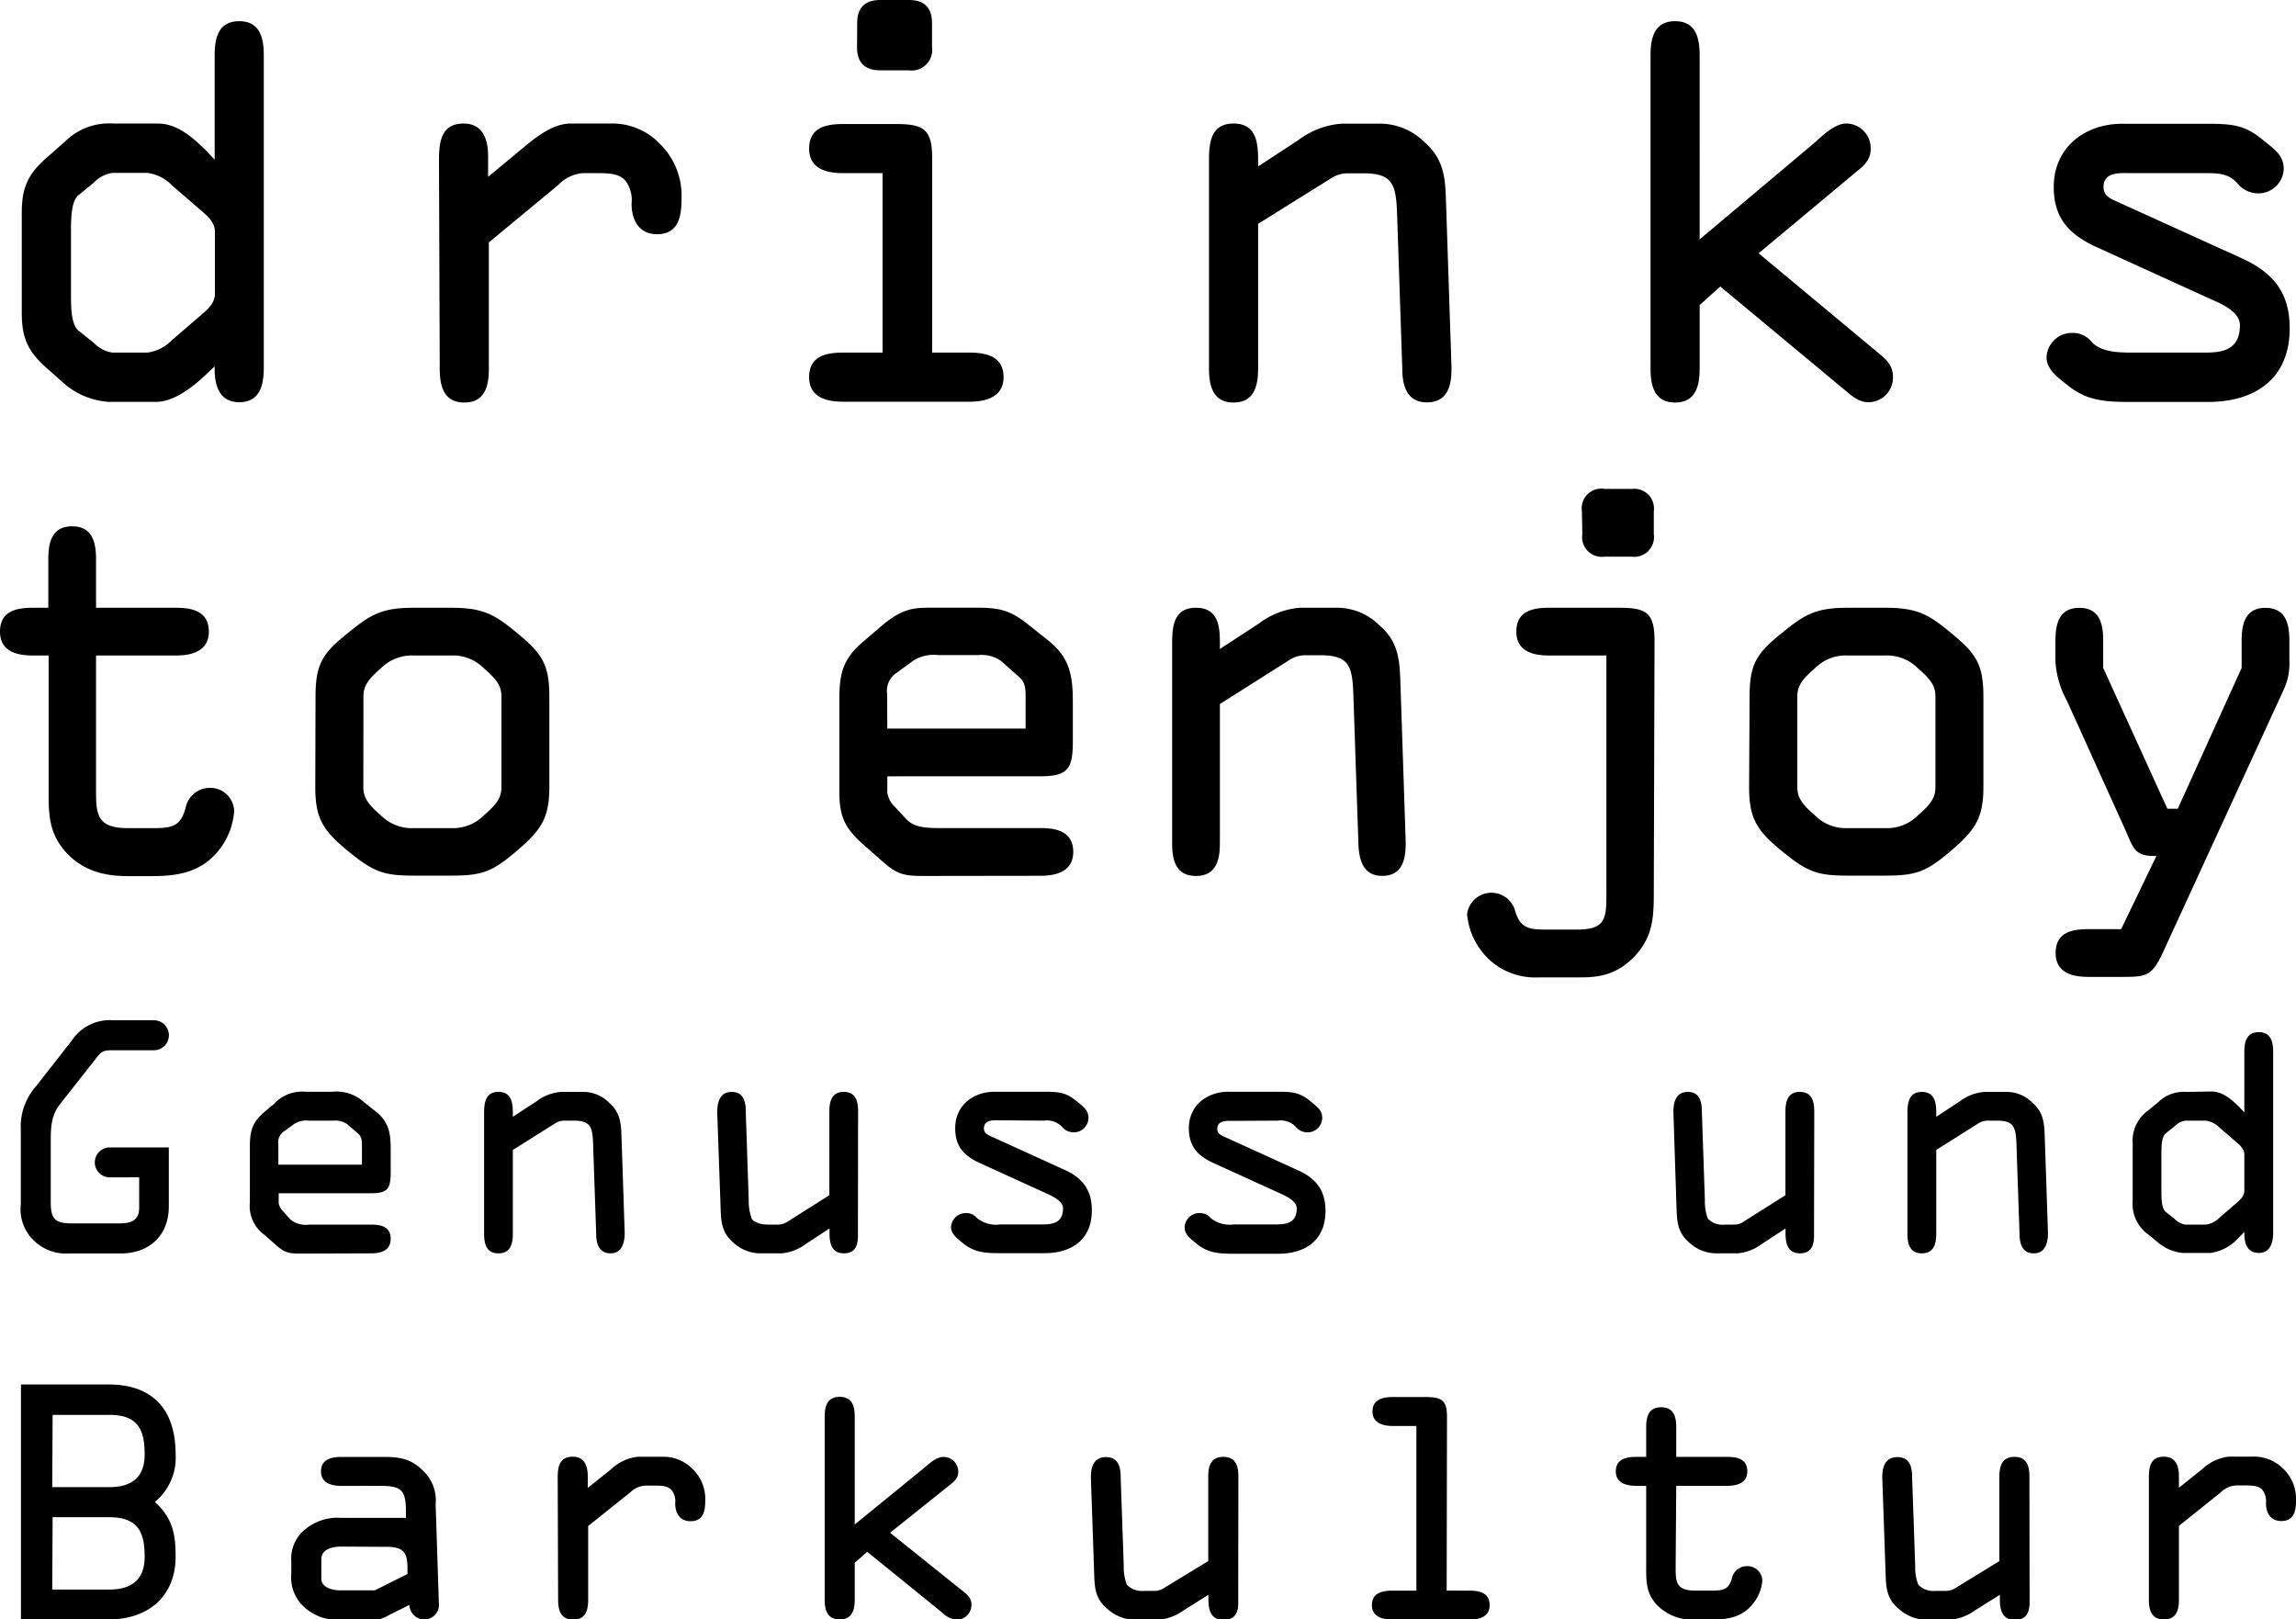 <?xml version="1.0" encoding="UTF-8" standalone="no"?>
<svg xmlns:dc="http://purl.org/dc/elements/1.1/" xmlns:cc="http://creativecommons.org/ns#" xmlns:rdf="http://www.w3.org/1999/02/22-rdf-syntax-ns#" xmlns:svg="http://www.w3.org/2000/svg" xmlns="http://www.w3.org/2000/svg" xmlns:sodipodi="http://sodipodi.sourceforge.net/DTD/sodipodi-0.dtd" xmlns:inkscape="http://www.inkscape.org/namespaces/inkscape" id="Ebene_1" data-name="Ebene 1" viewBox="0 0 280.44 197.82" version="1.1" sodipodi:docname="drinks_to_enjoy_cmyk_text_pos.svg" inkscape:version="0.92.4 (5da689c313, 2019-01-14)">
  <defs id="defs4">
    <style id="style2">.cls-1{fill:#c5a14d;}.cls-2{fill:#fff;}</style>
  </defs>
  <title id="title6">drinks_to_enjoy_cmyk_text_neg</title>
  <path class="cls-1" d="M8.67,35.81c0,1.7,0,3.85.95,4.61l1.83,1.45a4,4,0,0,0,2.27,1.2H18a5.07,5.07,0,0,0,3-1.52l3.48-3c.88-.75,1.77-1.51,1.77-2.65V28.29c0-1.13-.89-1.89-1.77-2.65l-3.48-3a5.07,5.07,0,0,0-3-1.52h-4.3a4,4,0,0,0-2.27,1.21L9.62,23.81c-.95.76-.95,2.9-.95,4.61ZM19.22,15.09c2.08,0,3.78,1.14,6,3.35l1,1.07V6.76c0-2.09.44-4.17,3-4.17s3,2.08,3,4.17V44.9c0,2.09-.44,4.23-3,4.23-2.4,0-3-2-3-4v-.38L24.9,46c-1.9,1.76-4,3.09-5.81,3.09H13.22A9.4,9.4,0,0,1,8,47L6,45.22c-2.52-2.15-3.34-3.79-3.34-7V26c0-3.22.82-4.87,3.34-7L8,17.24a7.6,7.6,0,0,1,5.81-2.15Z" id="path8" style="fill:#000000;fill-opacity:1"></path>
  <path class="cls-1" d="M53.62,19.58c0-2.21.25-4.49,3-4.49,2.4,0,3,2,3,4V21.6l4.73-3.92c1.71-1.39,3.48-2.59,5.37-2.59h4.87a8,8,0,0,1,5.93,2.4,8.88,8.88,0,0,1,2.72,6.89c0,2.08-.38,4.23-3,4.23-2.21,0-3.1-1.77-3.1-3.73a4,4,0,0,0-.63-2.65c-.75-1.08-2.21-1.08-3.66-1.08H71.17a4.71,4.71,0,0,0-3,1.46l-8.46,7V45c0,2.09-.44,4.17-3,4.17s-3-2.08-3-4.17Z" id="path10" style="fill:#000000;fill-opacity:1"></path>
  <path class="cls-1" d="M104.7,2.84C104.7.69,105.9,0,107.55,0H111c1.64,0,2.84.69,2.84,2.84V5.75A2.51,2.51,0,0,1,111,8.59h-3.47c-1.65,0-2.85-.7-2.85-2.84Zm9.16,40.23h4.55c2,0,4.17.44,4.17,3s-2.4,3-4.17,3H103c-1.77,0-4.17-.38-4.17-3s2.15-3,4.17-3h4.8V21.15H103c-1.77,0-4.17-.37-4.17-3s2.15-3,4.17-3h6.38c3.47,0,4.48.63,4.48,4.23Z" id="path12" style="fill:#000000;fill-opacity:1"></path>
  <path class="cls-1" d="M153.67,27.34V45c0,2.09-.45,4.17-3,4.17s-3-2.08-3-4.17V19.58c0-2.21.26-4.49,3-4.49s3,2.28,3,4.42v.82l4.92-3.22a9.94,9.94,0,0,1,5.24-2h4.48a7.68,7.68,0,0,1,5.63,2.21c2.71,2.34,2.59,4.93,2.71,8.21l.63,19.07c.07,2.15-.25,4.55-3,4.55-2.46,0-3-2.08-3-4.1l-.63-18.7c-.12-3.72-.44-5.18-4.1-5.18h-2a3.67,3.67,0,0,0-1.9.57Z" id="path14" style="fill:#000000;fill-opacity:1"></path>
  <path class="cls-1" d="M221.49,17.56c1.07-.95,2.59-2.47,4-2.47a3,3,0,0,1,3,3.1c0,1.45-.95,2.14-2,3L214.8,30.94l14.27,11.88c1.13.94,2.14,1.64,2.14,3.22a3,3,0,0,1-3,3.09c-1.19,0-2-.76-2.84-1.45L210.12,35l-2.52,2.27V45c0,2.09-.45,4.17-3,4.17s-3-2.08-3-4.17V6.75c0-2.08.44-4.16,3-4.16s3,2.08,3,4.16V29.24Z" id="path16" style="fill:#000000;fill-opacity:1"></path>
  <path class="cls-1" d="M260.34,21.15c-1.26,0-3.41-.25-3.41,1.71,0,1,.76,1.39,1.65,1.77l15.15,6.88c3.92,1.77,5.94,4.23,5.94,8.59,0,6.13-4.17,9-10,9h-9.35c-3.16,0-5.3-.13-7.58-1.89-1.13-.89-2.77-2-2.77-3.54a3.09,3.09,0,0,1,3.15-3,2.91,2.91,0,0,1,2.34,1.07c1.07,1.2,3,1.33,4.86,1.33h8.21c2.15,0,5.06.19,5.06-3.35,0-1.45-1.77-2.4-3.16-3l-14.27-6.5c-3.35-1.52-5.31-3.48-5.31-7.39,0-4.8,3.79-7.71,8.34-7.71h10.35c3.35,0,4.74.19,7,2.09,1.14.95,2.4,1.7,2.4,3.41a3.09,3.09,0,0,1-3.09,3,3.23,3.23,0,0,1-2.59-1.26c-1-1.08-2.08-1.21-3.73-1.21Z" id="path18" style="fill:#000000;fill-opacity:1"></path>
  <path class="cls-1" d="M11.73,96c0,3.27-.12,5.16,3.89,5.16h3c2.37,0,3.46-.18,4.07-2.55a3,3,0,0,1,2.91-2.37,2.92,2.92,0,0,1,3,2.91,8.73,8.73,0,0,1-2,4.87c-2.13,2.55-4.93,3-8,3h-3c-2.92,0-5.47-.67-7.54-2.91-2.25-2.5-2.12-5-2.12-8.15V80.07H4c-1.7,0-4-.36-4-2.91s2.07-2.92,4-2.92H5.9V68.29c0-2,.42-4,2.91-4s2.92,2,2.92,4v5.95h9.78c1.95,0,4,.42,4,2.92s-2.31,2.91-4,2.91H11.73Z" id="path20" style="fill:#000000;fill-opacity:1"></path>
  <path class="cls-1" d="M44.38,96.12c0,1.21.42,2,2.12,3.46a5.33,5.33,0,0,0,4,1.58h4.62a5.33,5.33,0,0,0,4-1.58c1.7-1.46,2.13-2.25,2.13-3.46v-11c0-1.22-.43-2-2.13-3.47a5.33,5.33,0,0,0-4-1.58H50.51a5.33,5.33,0,0,0-4,1.58c-1.7,1.46-2.12,2.25-2.12,3.47Zm-5.84-11c0-3.89.79-5.23,3.71-7.6s4.19-3.28,8.26-3.28h4.62c4.07,0,5.41.91,8.26,3.28s3.71,3.71,3.71,7.6v11c0,3.82-1,5.28-4,7.84s-4.25,3-8,3H50.51c-3.7,0-4.92-.48-8-3s-4-4-4-7.84Z" id="path22" style="fill:#000000;fill-opacity:1"></path>
  <path class="cls-1" d="M108.38,89h16.89V85.48c0-1.09.06-2-.73-2.73l-2.25-2a4.13,4.13,0,0,0-2.79-.73h-4.93a4.67,4.67,0,0,0-3,.67l-2,1.46a2.65,2.65,0,0,0-1.21,2.67Zm4.86,18c-2.43,0-3.41,0-5.23-1.58l-2.49-2.19c-2.31-2.06-3-3.4-3-6.56V85.42c0-3.1.43-4.92,2.86-7l2.06-1.76c2.74-2.37,4.08-2.43,6.45-2.43h5.34c2.86,0,4.2.3,6.44,2.13l2.37,1.88c2.68,2.13,3,4.38,3,7.6v4.68c0,3.34-.54,4.31-4,4.31H108.38v1.94a2.85,2.85,0,0,0,.85,1.71l1.46,1.57c.79.86,1.94,1.1,3.88,1.1h12.52c1.95,0,4,.42,4,2.92s-2.31,2.91-4,2.91Z" id="path24" style="fill:#000000;fill-opacity:1"></path>
  <path class="cls-1" d="M149,86v17c0,2-.42,4-2.92,4s-2.91-2-2.91-4V78.55c0-2.12.24-4.31,2.91-4.31S149,76.43,149,78.49v.79l4.74-3.1a9.59,9.59,0,0,1,5-1.94h4.32a7.37,7.37,0,0,1,5.41,2.13c2.61,2.24,2.49,4.74,2.61,7.9l.61,18.35c.06,2.06-.24,4.37-2.86,4.37-2.37,0-2.85-2-2.91-3.95l-.61-18c-.12-3.58-.43-5-4-5h-1.95a3.49,3.49,0,0,0-1.82.55Z" id="path26" style="fill:#000000;fill-opacity:1"></path>
  <path class="cls-1" d="M193.22,62.45A2.4,2.4,0,0,1,196,59.72h3.34A2.41,2.41,0,0,1,202,62.45v2.79A2.42,2.42,0,0,1,199.29,68H196a2.41,2.41,0,0,1-2.73-2.74ZM202,108.63c0,3.22,0,5.72-2.37,8.21s-4.86,2.55-6.81,2.55H188a8.38,8.38,0,0,1-5.47-1.64,8.68,8.68,0,0,1-3.34-6.08,3,3,0,0,1,5.83-.54c.61,2.18,1.59,2.42,3.77,2.42h3.83c3.71,0,3.59-1.51,3.59-4.92V80.07h-7c-1.7,0-4-.36-4-2.91s2.06-2.92,4-2.92h8.56c3.35,0,4.32.61,4.32,4.07Z" id="path28" style="fill:#000000;fill-opacity:1"></path>
  <path class="cls-1" d="M219.53,96.12c0,1.21.43,2,2.13,3.46a5.3,5.3,0,0,0,4,1.58h4.62a5.33,5.33,0,0,0,4-1.58c1.7-1.46,2.12-2.25,2.12-3.46v-11c0-1.22-.42-2-2.12-3.47a5.33,5.33,0,0,0-4-1.58h-4.62a5.3,5.3,0,0,0-4,1.58c-1.7,1.46-2.13,2.25-2.13,3.47Zm-5.83-11c0-3.89.79-5.23,3.7-7.6s4.2-3.28,8.27-3.28h4.62c4.07,0,5.41.91,8.26,3.28s3.71,3.71,3.71,7.6v11c0,3.82-1,5.28-4,7.84s-4.26,3-8,3h-4.62c-3.71,0-4.92-.48-8-3s-4-4-4-7.84Z" id="path30" style="fill:#000000;fill-opacity:1"></path>
  <path class="cls-1" d="M273.8,81.59V78.25c0-2,.42-4,2.91-4s2.92,2,2.92,4v2.37a7.64,7.64,0,0,1-.73,3.71l-14.71,32c-1.27,2.74-1.94,3-4.62,3h-4.49c-1.7,0-4-.36-4-2.92s2.06-2.91,4-2.91h4l4.31-8.94h-.3c-2.43,0-2.55-1.09-3.46-3.1l-7.17-15.86a11.36,11.36,0,0,1-1.4-4.8V78.25c0-2,.42-4,2.92-4s2.91,2,2.91,4v3.34l7.84,17.2H266Z" id="path32" style="fill:#000000;fill-opacity:1"></path>
  <path class="cls-2" d="M262.47,195.39c0,1.21.27,2.43,1.84,2.43s1.83-1.22,1.83-2.43v-9l5.12-4.1a2.94,2.94,0,0,1,1.84-.84h1.07c.88,0,1.76,0,2.22.62a2.29,2.29,0,0,1,.38,1.56c0,1.14.54,2.17,1.87,2.17,1.57,0,1.8-1.25,1.8-2.47a5.09,5.09,0,0,0-1.64-4,5,5,0,0,0-3.6-1.4h-2.94a5.59,5.59,0,0,0-3.25,1.51l-2.87,2.29V180.3c0-1.18-.38-2.36-1.83-2.36-1.69,0-1.84,1.32-1.84,2.61Zm-14.59-15c0-1.22-.27-2.43-1.83-2.43s-1.84,1.21-1.84,2.43v10.3L238.82,194a2.06,2.06,0,0,1-1.15.33h-1.22a2.61,2.61,0,0,1-2.14-.74,5.68,5.68,0,0,1-.38-2.29l-.38-10.88c0-1.14-.23-2.43-1.8-2.43s-1.88,1.36-1.84,2.65l.39,11.14c.07,1.92,0,3.44,1.68,4.8a5.19,5.19,0,0,0,3.4,1.29h2.72a6.17,6.17,0,0,0,3.17-1.18l3-1.88v.59c0,1.22.27,2.47,1.84,2.47,1.95,0,1.79-1.81,1.79-2.62Zm-43.14,1.11h6.15c1.07,0,2.53-.22,2.53-1.77s-1.3-1.77-2.53-1.77h-6.15v-3.62c0-1.22-.27-2.44-1.84-2.44s-1.83,1.22-1.83,2.44v3.62h-1.19c-1.22,0-2.52.25-2.52,1.77s1.45,1.77,2.52,1.77h1.19v9.63c0,1.92-.08,3.43,1.33,4.94a6.09,6.09,0,0,0,4.75,1.77H209c1.95,0,3.71-.26,5-1.81a5.18,5.18,0,0,0,1.26-2.95,1.82,1.82,0,0,0-1.88-1.77,1.86,1.86,0,0,0-1.83,1.44c-.38,1.44-1.07,1.55-2.56,1.55h-1.88c-2.52,0-2.44-1.14-2.44-3.14Zm-28-8.38c0-2.1-.62-2.47-2.72-2.47h-3.86c-1.22,0-2.52.26-2.52,1.77s1.45,1.77,2.52,1.77H173v20.11h-2.91c-1.22,0-2.52.26-2.52,1.77s1.45,1.77,2.52,1.77h9.33c1.07,0,2.53-.22,2.53-1.77s-1.31-1.77-2.53-1.77H176.7Zm-25.48,7.27c0-1.22-.27-2.43-1.84-2.43s-1.84,1.21-1.84,2.43v10.3L142.15,194a2.05,2.05,0,0,1-1.14.33h-1.23a2.61,2.61,0,0,1-2.14-.74,5.86,5.86,0,0,1-.38-2.29l-.38-10.88c0-1.14-.23-2.43-1.8-2.43s-1.87,1.36-1.83,2.65l.38,11.14c.07,1.92,0,3.44,1.68,4.8a5.19,5.19,0,0,0,3.4,1.29h2.72a6.14,6.14,0,0,0,3.17-1.18l3-1.88v.59c0,1.22.27,2.47,1.84,2.47,2,0,1.8-1.81,1.8-2.62Zm-46.86,5.83V173.06c0-1.21-.27-2.43-1.84-2.43s-1.83,1.22-1.83,2.43v22.33c0,1.21.27,2.43,1.83,2.43s1.84-1.22,1.84-2.43v-4.5l1.53-1.33L115.1,197a2.83,2.83,0,0,0,1.72.85,1.81,1.81,0,0,0,1.84-1.81c0-.92-.61-1.33-1.3-1.88l-8.64-6.93,7.11-5.69c.65-.51,1.22-.92,1.22-1.77a1.81,1.81,0,0,0-1.83-1.8c-.88,0-1.8.88-2.45,1.43Zm-36.23,9.19c0,1.21.27,2.43,1.84,2.43s1.83-1.22,1.83-2.43v-9l5.13-4.1a2.89,2.89,0,0,1,1.83-.84h1.07c.88,0,1.76,0,2.22.62a2.29,2.29,0,0,1,.38,1.56c0,1.14.54,2.17,1.88,2.17,1.56,0,1.79-1.25,1.79-2.47a5.09,5.09,0,0,0-1.64-4,4.94,4.94,0,0,0-3.59-1.4h-3a5.59,5.59,0,0,0-3.25,1.51l-2.87,2.29V180.3c0-1.18-.38-2.36-1.83-2.36-1.69,0-1.84,1.32-1.84,2.61Zm-21-6.46c2,0,2.6.59,2.6,2.55v.77l-4,2H41.62c-.88,0-2.37-.26-2.37-1.44v-2.36c0-1.29,1.45-1.55,2.44-1.55Zm-.84-7.45c2.64,0,3.25.44,3.25,3.1v.81H41.66a6.18,6.18,0,0,0-4.29,1.33,4.56,4.56,0,0,0-1.79,3.95v1.54a4.88,4.88,0,0,0,1.91,4.36,5.88,5.88,0,0,0,4.17,1.25h3.51a3.46,3.46,0,0,0,2.26-.51L50,196.05a1.84,1.84,0,0,0,1.88,1.77,1.79,1.79,0,0,0,1.72-2.06l-.39-12a5,5,0,0,0-1.64-4.21c-1.45-1.4-2.83-1.58-4.74-1.58H41.73c-1.22,0-2.52.25-2.52,1.77s1.45,1.77,2.52,1.77Zm-39.9-8.67h6.89c3.48,0,4.35,1.73,4.35,4.83,0,2.81-1.6,4-4.35,4H6.38Zm0,12.5h6.89c3.48,0,4.35,1.74,4.35,4.84,0,2.8-1.6,4-4.35,4H6.38ZM2.56,197.82H13.27c4.85,0,8.18-2.84,8.18-7.67,0-2.73-.35-4.69-2.53-6.68a7,7,0,0,0,2.53-5.83c0-5.2-2.56-8.52-8.18-8.52H2.56Z" id="path34" style="fill:#000000;fill-opacity:1"></path>
  <path class="cls-2" d="M264,141.1c0-1,0-2.23.55-2.67l1.06-.85a2.36,2.36,0,0,1,1.32-.69h2.48a2.89,2.89,0,0,1,1.72.88l2,1.72c.51.44,1,.88,1,1.53v4.43c0,.66-.51,1.1-1,1.54l-2,1.72a2.89,2.89,0,0,1-1.72.88h-2.48a2.32,2.32,0,0,1-1.32-.7l-1.06-.84c-.55-.44-.55-1.68-.55-2.67Zm3-7.72a4.42,4.42,0,0,0-3.37,1.24l-1.21,1a4.56,4.56,0,0,0-1.93,4.07v7.06a4.54,4.54,0,0,0,1.93,4.06l1.21,1a5.43,5.43,0,0,0,3,1.24H270a5.62,5.62,0,0,0,3.37-1.79l.76-.77v.22c0,1.17.37,2.34,1.76,2.34s1.76-1.24,1.76-2.45v-22.1c0-1.21-.26-2.42-1.76-2.42s-1.76,1.21-1.76,2.42v7.39l-.58-.63c-1.28-1.27-2.27-1.93-3.48-1.93Zm-25.35,3.84a2.12,2.12,0,0,1,1.1-.33h1.17c2.12,0,2.31.84,2.38,3l.37,10.83c0,1.17.32,2.38,1.75,2.38s1.76-1.39,1.72-2.63l-.37-11.05c-.07-1.91,0-3.41-1.57-4.76a4.41,4.41,0,0,0-3.25-1.28h-2.6a5.7,5.7,0,0,0-3,1.17l-2.85,1.87v-.48c0-1.25-.19-2.56-1.76-2.56s-1.76,1.31-1.76,2.59v14.72c0,1.2.26,2.41,1.76,2.41s1.76-1.21,1.76-2.41V140.47Zm-20.05-1.43c0-1.21-.26-2.41-1.76-2.41s-1.76,1.2-1.76,2.41V146l-5.16,3.26a1.92,1.92,0,0,1-1.09.33h-1.17a2.49,2.49,0,0,1-2.06-.73,5.88,5.88,0,0,1-.36-2.27l-.37-10.8c0-1.13-.22-2.41-1.72-2.41s-1.79,1.35-1.75,2.63l.36,11.05c.07,1.91,0,3.41,1.61,4.76a4.88,4.88,0,0,0,3.26,1.28h2.6a5.77,5.77,0,0,0,3-1.17l2.86-1.87v.59c0,1.21.26,2.45,1.76,2.45,1.86,0,1.72-1.79,1.72-2.6Zm-65.55,1.1a2.57,2.57,0,0,1,2.16.69,1.87,1.87,0,0,0,1.5.74,1.79,1.79,0,0,0,1.79-1.76c0-1-.73-1.43-1.39-2-1.32-1.09-2.12-1.2-4.06-1.2h-6c-2.64,0-4.84,1.68-4.84,4.46,0,2.27,1.14,3.41,3.08,4.28l8.27,3.77c.8.37,1.83.92,1.83,1.76,0,2-1.68,1.94-2.93,1.94H150.7a3.7,3.7,0,0,1-2.81-.77,1.71,1.71,0,0,0-1.36-.62A1.8,1.8,0,0,0,144.7,150c0,.88,1,1.54,1.61,2.05,1.32,1,2.56,1.1,4.39,1.1h5.42c3.37,0,5.78-1.68,5.78-5.23,0-2.53-1.17-4-3.44-5l-8.78-4c-.51-.22-1-.44-1-1,0-1.14,1.24-1,2-1Zm-28.55,0a2.56,2.56,0,0,1,2.16.69,1.87,1.87,0,0,0,1.5.74,1.79,1.79,0,0,0,1.79-1.76c0-1-.73-1.43-1.39-2-1.31-1.09-2.12-1.2-4.06-1.2h-6c-2.64,0-4.83,1.68-4.83,4.46,0,2.27,1.13,3.41,3.07,4.28l8.27,3.77c.81.37,1.83.92,1.83,1.76,0,2-1.68,1.94-2.92,1.94h-4.76a3.73,3.73,0,0,1-2.82-.77,1.68,1.68,0,0,0-1.35-.62,1.8,1.8,0,0,0-1.83,1.75c0,.88,1,1.54,1.61,2.05,1.31,1,2.56,1.1,4.39,1.1h5.41c3.37,0,5.79-1.68,5.79-5.23,0-2.53-1.17-4-3.44-5l-8.79-4c-.51-.22-.95-.44-.95-1,0-1.14,1.25-1,2-1Zm-22.69-1.1c0-1.21-.25-2.41-1.75-2.41s-1.76,1.2-1.76,2.41V146l-5.16,3.26a2,2,0,0,1-1.1.33H93.87c-.84,0-1.76-.22-2.05-.73a6.06,6.06,0,0,1-.37-2.27l-.36-10.8c0-1.13-.22-2.41-1.72-2.41s-1.79,1.35-1.76,2.63L88,147.06c.07,1.91,0,3.41,1.61,4.76a4.88,4.88,0,0,0,3.26,1.28h2.59a5.77,5.77,0,0,0,3-1.17l2.86-1.87v.59c0,1.21.25,2.45,1.75,2.45,1.87,0,1.72-1.79,1.72-2.6Zm-37,1.43a2.1,2.1,0,0,1,1.1-.33h1.17c2.12,0,2.3.84,2.37,3l.37,10.83c0,1.17.33,2.38,1.76,2.38s1.75-1.39,1.72-2.63l-.37-11.05c-.07-1.91,0-3.41-1.57-4.76a4.43,4.43,0,0,0-3.26-1.28h-2.6a5.7,5.7,0,0,0-3,1.17l-2.86,1.87v-.48c0-1.25-.18-2.56-1.76-2.56s-1.75,1.31-1.75,2.59v14.72c0,1.2.25,2.41,1.75,2.41s1.76-1.21,1.76-2.41V140.47ZM34,139.78a1.6,1.6,0,0,1,.73-1.61l1.21-.88a2.83,2.83,0,0,1,1.79-.4h3a2.53,2.53,0,0,1,1.69.44l1.35,1.17c.48.44.44,1,.44,1.65v2.12H34ZM45.31,153.1c1,0,2.41-.22,2.41-1.76s-1.24-1.75-2.41-1.75H37.77a3,3,0,0,1-2.34-.66l-.88-1a1.72,1.72,0,0,1-.51-1v-1.17H45.31c2.08,0,2.41-.58,2.41-2.6v-2.81c0-1.94-.22-3.3-1.83-4.58l-1.42-1.13a5,5,0,0,0-3.88-1.28H37.37a4.7,4.7,0,0,0-3.88,1.46l-1.25,1.06c-1.46,1.25-1.72,2.34-1.72,4.21v6.77a4.35,4.35,0,0,0,1.8,4l1.5,1.32c1.09.95,1.68.95,3.14.95ZM17,143.81v3.73c0,1.61-1.1,1.9-2.42,1.9H8.72c-2.08,0-2.52-.62-2.52-2.63v-7.18c0-1.79,0-3.33,1.13-4.75l4-5.09c1.21-1.54,1.06-1.5,3.08-1.5h4.39a1.83,1.83,0,1,0,0-3.66H13.88a5.58,5.58,0,0,0-5.12,2.49l-4.32,5.52A7.47,7.47,0,0,0,2.54,138v9.15a5.27,5.27,0,0,0,1.72,4.5,5.57,5.57,0,0,0,4.21,1.46h6.29c3.48,0,5.86-2.19,5.86-5.74v-7.21H13.41a1.83,1.83,0,0,0,0,3.66Z" id="path36" style="fill:#000000;fill-opacity:1"></path>
</svg>
